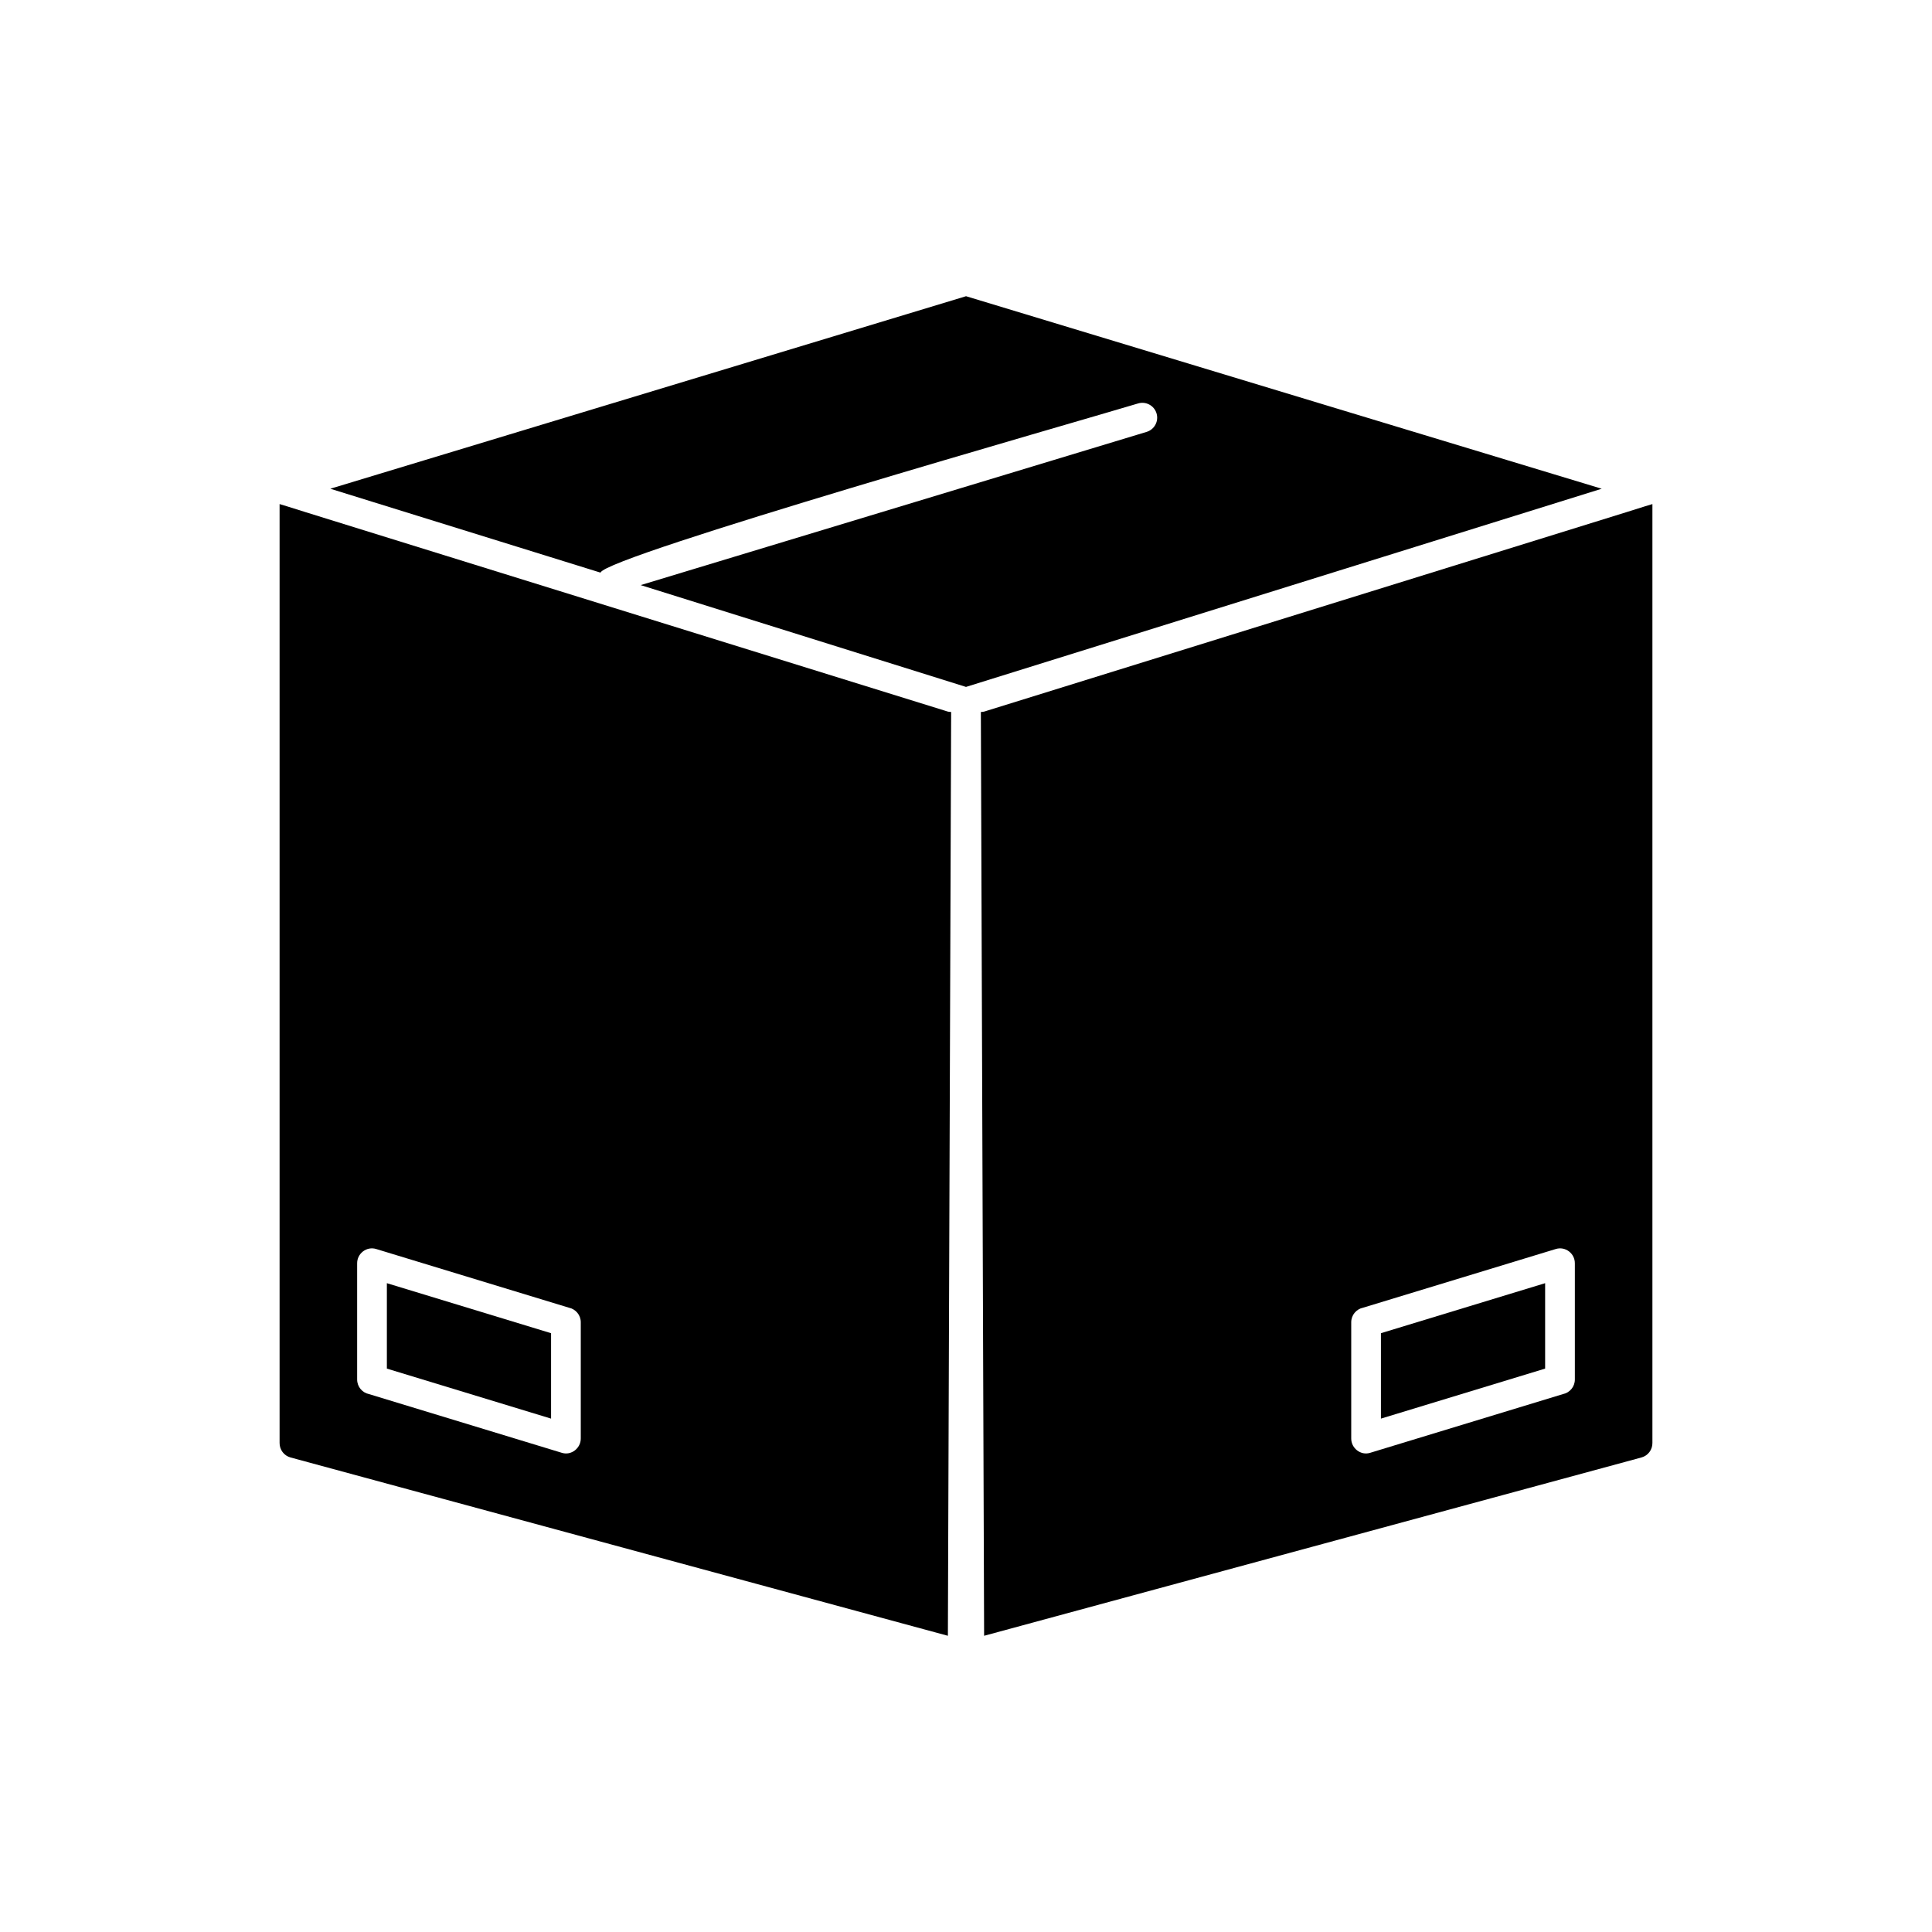 <?xml version="1.0" encoding="UTF-8"?>
<!-- Uploaded to: SVG Repo, www.svgrepo.com, Generator: SVG Repo Mixer Tools -->
<svg fill="#000000" width="800px" height="800px" version="1.1" viewBox="144 144 512 512" xmlns="http://www.w3.org/2000/svg">
 <g fill-rule="evenodd">
  <path d="m290.04 497.31-43.516-13.254v22.637l43.516 13.254z"/>
  <path d="m224.93 279.71c-4.945-1.582-5.504-1.707-6.836-2.125v248.8c-0.027 1.758 1.133 3.379 2.906 3.859l174.2 47.254 0.863-244.82c-0.488-0.004-0.977-0.094-1.434-0.277l-169.7-52.691zm18.797 195.3 51.043 15.543c1.793 0.367 3.141 1.953 3.141 3.856v30.758c0.047 2.613-2.543 4.668-5.078 3.824l-51.043-15.543c-1.793-0.367-3.141-1.953-3.141-3.856v-30.758c-0.047-2.656 2.531-4.625 5.078-3.824z"/>
  <path d="m575.07 279.71c4.945-1.582 5.504-1.707 6.836-2.125v248.8c0.027 1.758-1.133 3.379-2.906 3.859l-174.2 47.254-0.863-244.82c0.488-0.004 0.977-0.094 1.434-0.277l169.7-52.691zm-18.797 195.3-51.043 15.543c-1.793 0.367-3.141 1.953-3.141 3.856v30.758c-0.047 2.613 2.543 4.668 5.078 3.824l51.043-15.543c1.793-0.367 3.141-1.953 3.141-3.856v-30.758c0.047-2.656-2.531-4.625-5.078-3.824z"/>
  <path d="m509.96 497.31 43.516-13.254v22.637l-43.516 13.254z"/>
  <path d="m445.59 250.92c2.078-0.629 4.277 0.551 4.906 2.629s-0.551 4.277-2.629 4.906l-134.08 40.605 86.211 26.98 168.47-52.52-168.46-51.02-168.47 51.02 71.594 22.23c1.551-4.41 127.84-40.402 142.47-44.832z"/>
 </g>
</svg>